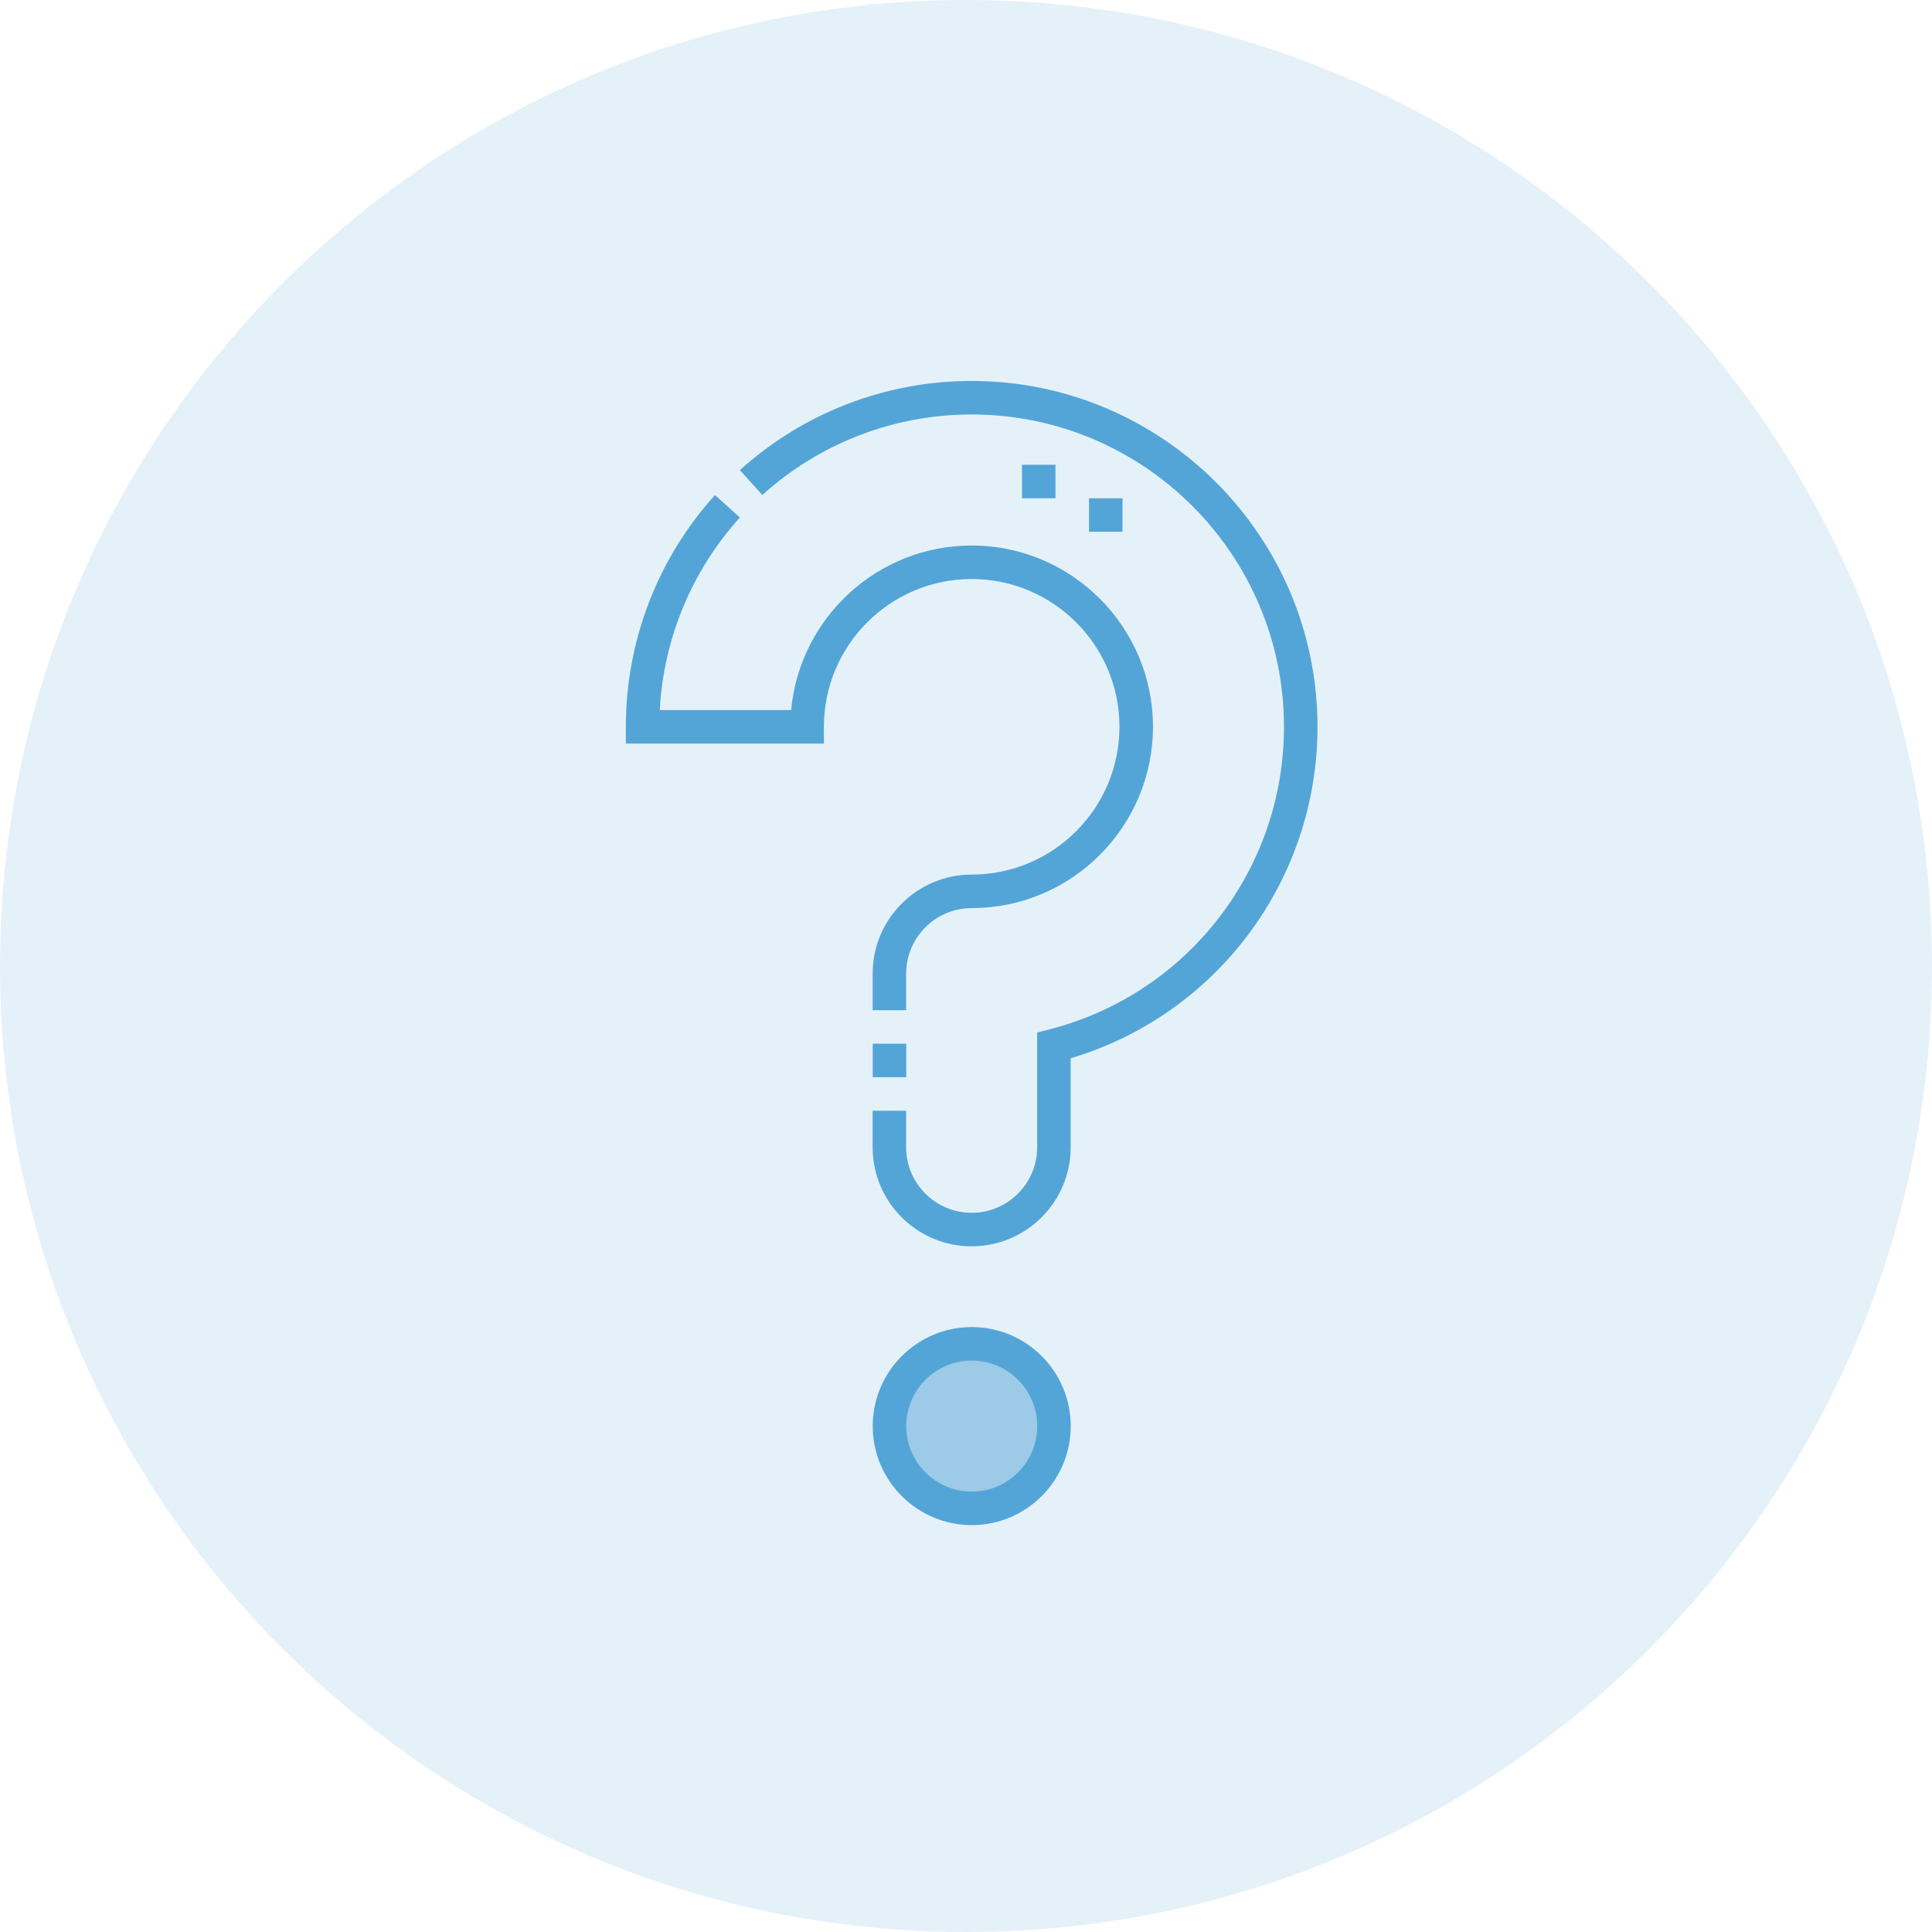 <?xml version="1.0" encoding="UTF-8"?>
<svg xmlns="http://www.w3.org/2000/svg" width="122" height="122" viewBox="0 0 122 122" fill="none">
  <path d="M61 122C94.689 122 122 94.689 122 61C122 27.311 94.689 0 61 0C27.311 0 0 27.311 0 61C0 94.689 27.311 122 61 122Z" fill="#54A5D7" fill-opacity="0.15"></path>
  <circle cx="61.86" cy="89.352" r="5.155" fill="#54A5D7" fill-opacity="0.5"></circle>
  <path d="M55.109 65.906H57.226V68.023H55.109V65.906Z" fill="#54A5D7"></path>
  <path d="M70.69 45.895C70.69 51.041 66.504 55.227 61.358 55.227C57.91 55.227 55.105 58.032 55.105 61.481V63.79H57.222V61.481C57.222 59.2 59.077 57.344 61.358 57.344C67.671 57.344 72.807 52.208 72.807 45.895C72.807 39.583 67.671 34.447 61.358 34.447C55.403 34.447 50.494 39.019 49.958 44.837H41.664C41.905 40.328 43.679 36.045 46.721 32.679L45.15 31.259C41.519 35.278 39.52 40.476 39.52 45.896V46.954H52.027V45.896C52.027 40.75 56.213 36.564 61.358 36.564C66.504 36.563 70.69 40.75 70.69 45.895Z" fill="#54A5D7"></path>
  <path d="M61.357 24.056C55.937 24.056 50.739 26.056 46.721 29.687L48.14 31.257C51.769 27.978 56.462 26.173 61.357 26.173C72.232 26.173 81.079 35.02 81.079 45.895C81.079 54.9 74.997 62.755 66.288 64.996L65.493 65.2V72.449C65.493 74.73 63.638 76.585 61.357 76.585C59.076 76.585 57.22 74.73 57.22 72.449V70.14H55.103V72.449C55.103 75.897 57.909 78.702 61.357 78.702C64.805 78.702 67.61 75.897 67.61 72.449V66.826C76.828 64.081 83.196 55.59 83.196 45.895C83.196 33.853 73.399 24.056 61.357 24.056Z" fill="#54A5D7"></path>
  <path d="M61.362 83.8C57.914 83.8 55.109 86.606 55.109 90.053C55.109 93.502 57.914 96.307 61.362 96.307C64.811 96.307 67.615 93.502 67.615 90.054C67.615 86.606 64.81 83.8 61.362 83.8ZM61.362 94.19C59.081 94.19 57.226 92.335 57.226 90.054C57.226 87.773 59.081 85.917 61.362 85.917C63.643 85.917 65.499 87.773 65.499 90.054C65.499 92.335 63.643 94.19 61.362 94.19Z" fill="#54A5D7"></path>
  <path d="M64.533 29.348H66.65V31.465H64.533V29.348Z" fill="#54A5D7"></path>
  <path d="M68.768 31.465H70.884V33.581H68.768V31.465Z" fill="#54A5D7"></path>
</svg>
